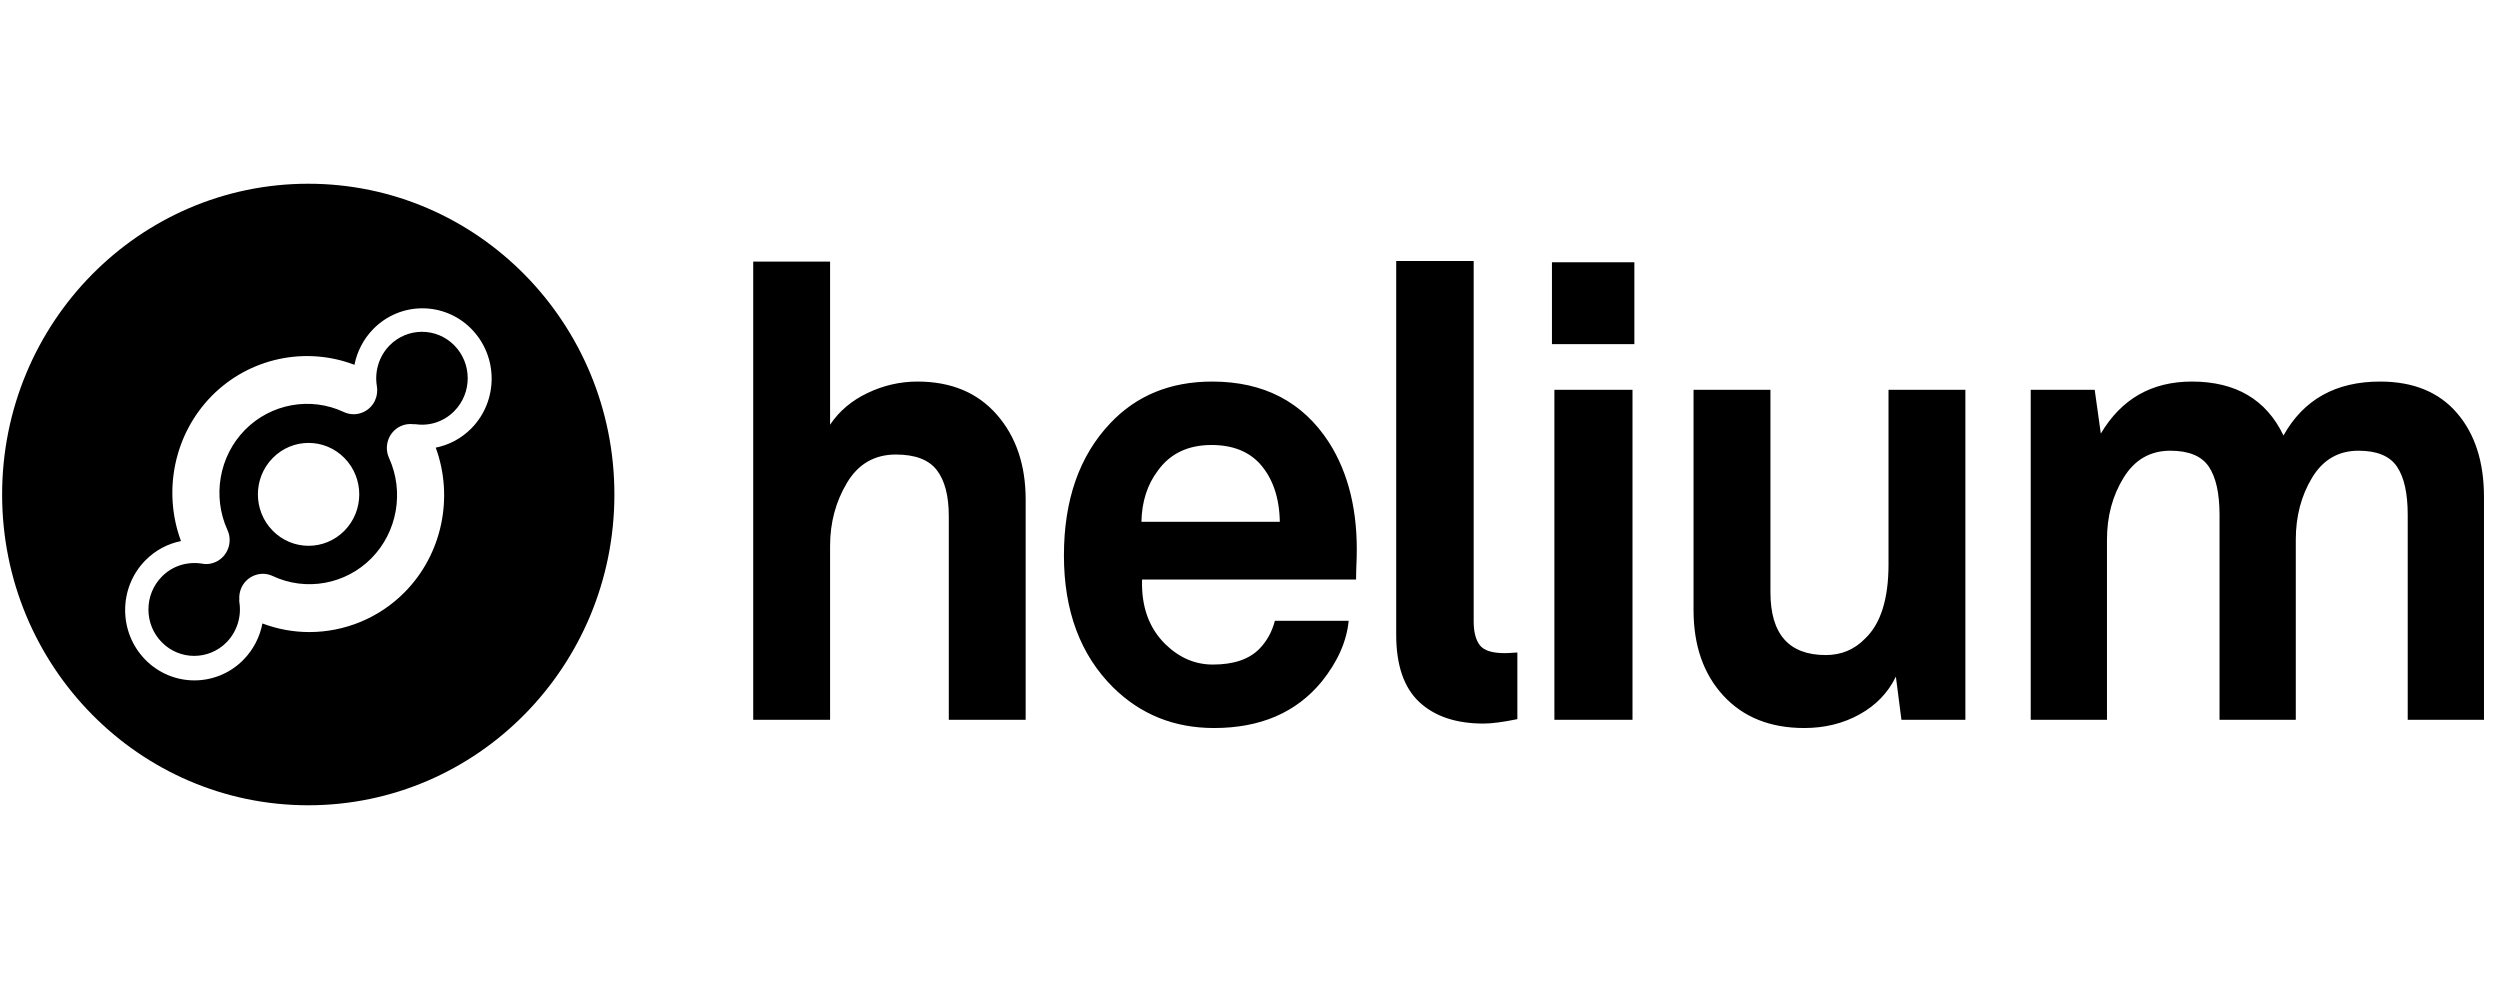 <svg width="91" height="36" viewBox="0 0 91 36" fill="none" xmlns="http://www.w3.org/2000/svg">
<path d="M17.158 15.593C16.79 15.966 16.336 16.2 15.861 16.294C16.523 18.103 16.094 20.172 14.735 21.551C13.798 22.503 12.536 23.007 11.258 23.007C10.683 23.007 10.105 22.903 9.552 22.694C9.46 23.178 9.229 23.641 8.86 24.017C7.875 25.016 6.278 25.016 5.293 24.017C4.309 23.017 4.309 21.396 5.293 20.396C5.661 20.023 6.114 19.79 6.588 19.695C5.914 17.881 6.34 15.8 7.705 14.414C9.069 13.03 11.117 12.596 12.902 13.279C12.997 12.8 13.226 12.344 13.591 11.972C14.576 10.973 16.173 10.973 17.158 11.972C18.142 12.972 18.142 14.593 17.158 15.593ZM11.22 6.688C5.066 6.688 0.077 11.752 0.077 18C0.077 24.247 5.066 29.312 11.22 29.312C17.375 29.312 22.364 24.247 22.364 18C22.364 11.752 17.375 6.688 11.22 6.688ZM12.537 19.319C11.816 20.05 10.648 20.05 9.928 19.319C9.207 18.588 9.207 17.402 9.928 16.671C10.648 15.939 11.816 15.939 12.537 16.671C13.257 17.402 13.257 18.588 12.537 19.319ZM14.182 12.572C13.803 12.957 13.629 13.508 13.717 14.046C13.748 14.223 13.729 14.404 13.652 14.573C13.553 14.791 13.376 14.947 13.17 15.024C12.963 15.101 12.728 15.099 12.513 14.997C11.305 14.43 9.861 14.691 8.919 15.646C7.977 16.602 7.721 18.068 8.28 19.294C8.381 19.516 8.382 19.758 8.302 19.97C8.225 20.175 8.073 20.351 7.861 20.451C7.744 20.506 7.622 20.532 7.501 20.532C7.444 20.532 7.387 20.524 7.332 20.512C6.78 20.436 6.265 20.61 5.891 20.989C5.576 21.309 5.403 21.733 5.403 22.185C5.403 22.636 5.576 23.061 5.891 23.38C6.54 24.039 7.597 24.039 8.246 23.38C8.625 22.995 8.799 22.444 8.711 21.906C8.706 21.877 8.707 21.848 8.711 21.82C8.701 21.678 8.725 21.531 8.788 21.392C8.887 21.175 9.064 21.019 9.269 20.942C9.476 20.863 9.712 20.866 9.928 20.968C11.136 21.535 12.58 21.274 13.521 20.319C14.463 19.363 14.72 17.897 14.161 16.671C14.062 16.454 14.059 16.218 14.132 16.01C14.207 15.799 14.362 15.616 14.579 15.514C14.732 15.442 14.894 15.421 15.049 15.441C15.073 15.438 15.098 15.438 15.123 15.441C15.648 15.517 16.163 15.343 16.537 14.963C17.187 14.304 17.187 13.231 16.537 12.572C15.888 11.913 14.832 11.913 14.182 12.572Z" fill="black"/>
<path d="M55.03 23.763C55.12 23.755 55.187 23.751 55.232 23.751V26.177C54.709 26.284 54.299 26.338 54 26.338C53.001 26.338 52.221 26.076 51.661 25.553C51.102 25.029 50.822 24.213 50.822 23.105V9.5H53.642V22.619C53.642 23.005 53.717 23.293 53.866 23.486C54.015 23.678 54.314 23.774 54.762 23.774C54.851 23.774 54.941 23.771 55.03 23.763ZM56.58 26.2H59.423V14.189H56.58V26.2ZM68.742 14.189H71.54V26.2H69.212L69.01 24.629C68.727 25.214 68.286 25.672 67.689 26.003C67.093 26.334 66.421 26.5 65.675 26.5C64.436 26.5 63.455 26.107 62.731 25.322C62.007 24.537 61.645 23.497 61.645 22.204V14.189H64.444V21.557C64.444 23.081 65.115 23.844 66.458 23.844C67.025 23.844 67.503 23.644 67.891 23.243C68.458 22.704 68.742 21.803 68.742 20.541V14.189ZM90.417 18.092V26.2H87.641V18.739C87.641 17.954 87.51 17.369 87.249 16.984C86.988 16.599 86.522 16.406 85.85 16.406C85.119 16.406 84.556 16.733 84.16 17.388C83.765 18.042 83.567 18.793 83.567 19.64V26.2H80.791V18.739C80.791 17.954 80.66 17.369 80.399 16.984C80.138 16.599 79.672 16.406 79 16.406C78.269 16.406 77.702 16.733 77.299 17.388C76.896 18.042 76.694 18.793 76.694 19.64V26.2H73.918V14.189H76.247L76.47 15.783C77.217 14.52 78.321 13.889 79.784 13.889C81.38 13.889 82.492 14.543 83.119 15.852C83.85 14.543 85.022 13.889 86.634 13.889C87.843 13.889 88.775 14.27 89.432 15.032C90.089 15.794 90.417 16.814 90.417 18.092ZM56.491 12.526H59.491V9.546H56.491V12.526ZM36.282 15.09C36.983 15.89 37.334 16.922 37.334 18.185V26.2H34.536V18.785C34.536 18.046 34.39 17.488 34.099 17.111C33.808 16.733 33.312 16.545 32.611 16.545C31.834 16.545 31.241 16.887 30.831 17.573C30.421 18.258 30.215 19.024 30.215 19.871V26.2H27.417V9.523H30.215V15.459C30.544 14.966 30.999 14.582 31.581 14.304C32.163 14.027 32.767 13.889 33.394 13.889C34.618 13.889 35.58 14.289 36.282 15.09ZM41.548 18.993C41.563 18.254 41.765 17.631 42.153 17.122C42.6 16.506 43.249 16.198 44.1 16.198C44.861 16.198 45.451 16.429 45.869 16.891C46.331 17.415 46.57 18.116 46.585 18.993H41.548ZM44.123 13.889C42.6 13.889 41.362 14.397 40.407 15.413C39.287 16.599 38.727 18.2 38.727 20.218C38.727 22.235 39.325 23.836 40.518 25.022C41.518 26.007 42.742 26.5 44.19 26.5C45.876 26.5 47.182 25.938 48.107 24.814C48.689 24.09 49.018 23.351 49.092 22.596H46.406C46.301 22.997 46.115 23.336 45.846 23.613C45.473 23.998 44.906 24.19 44.145 24.19C43.503 24.19 42.929 23.944 42.421 23.451C41.824 22.866 41.541 22.081 41.571 21.095H49.361C49.361 20.926 49.368 20.656 49.383 20.287C49.428 18.624 49.092 17.23 48.376 16.106C47.421 14.628 46.003 13.889 44.123 13.889Z" fill="black"/>
</svg>
